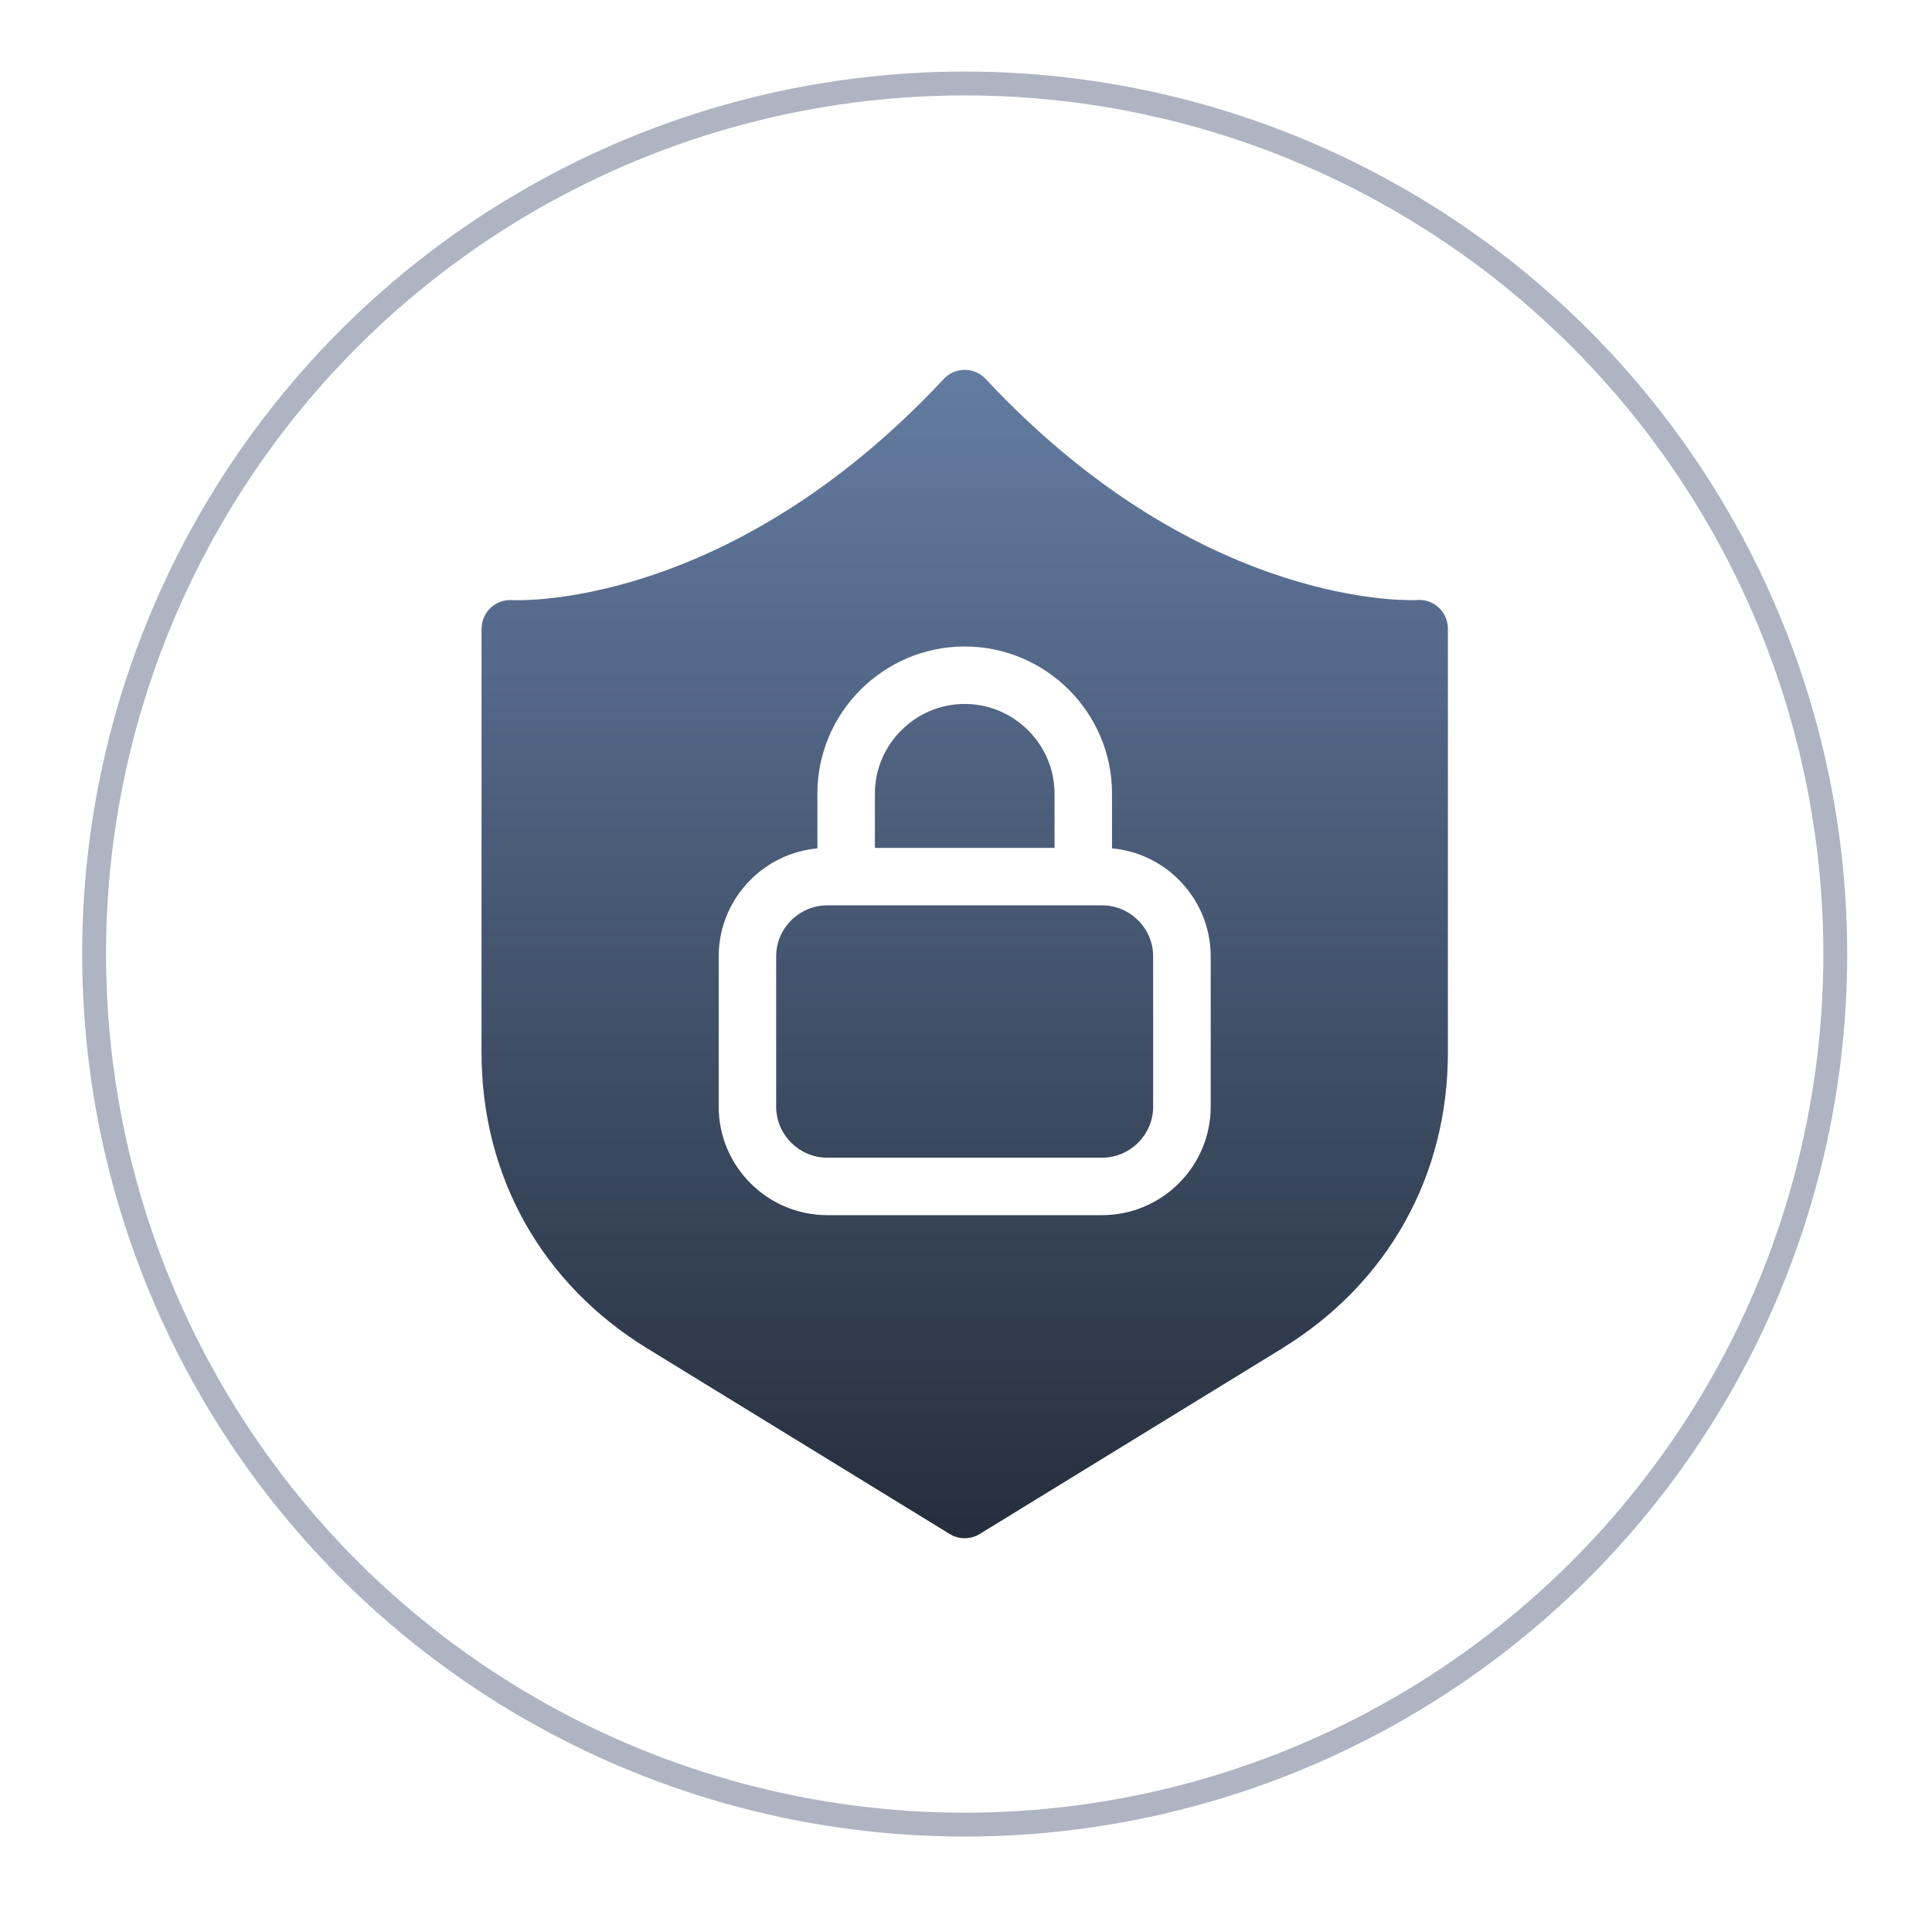 <svg width="81" height="80" viewBox="0 0 81 80" fill="none" xmlns="http://www.w3.org/2000/svg">
<circle cx="40.445" cy="40" r="36.5" stroke="#5E6B84" stroke-opacity="0.5"/>
<path fill-rule="evenodd" clip-rule="evenodd" d="M34.269 35.569V33.272C34.269 31.576 34.962 30.033 36.082 28.916C37.202 27.798 38.747 27.105 40.446 27.105C42.144 27.105 43.69 27.798 44.809 28.916C45.929 30.033 46.622 31.574 46.622 33.272V35.569C47.709 35.667 48.692 36.153 49.422 36.885C50.245 37.706 50.759 38.842 50.759 40.095V46.403C50.759 47.653 50.247 48.79 49.422 49.613C48.6 50.434 47.46 50.947 46.207 50.947H34.684C33.431 50.947 32.294 50.437 31.469 49.613C30.646 48.792 30.132 47.656 30.132 46.403V40.095C30.132 38.844 30.644 37.708 31.469 36.885C32.201 36.153 33.18 35.669 34.269 35.569ZM44.212 35.55V33.274C44.212 32.242 43.788 31.302 43.104 30.62C42.421 29.937 41.481 29.514 40.446 29.514C39.412 29.514 38.471 29.937 37.787 30.62C37.103 31.302 36.68 32.24 36.68 33.274V35.55H44.214H44.212ZM46.207 37.958H34.682C34.095 37.958 33.561 38.199 33.172 38.585C32.783 38.973 32.541 39.506 32.541 40.093V46.401C32.541 46.987 32.783 47.521 33.172 47.909C33.561 48.297 34.095 48.538 34.682 48.538H46.205C46.793 48.538 47.327 48.297 47.716 47.909C48.105 47.521 48.346 46.987 48.346 46.401V40.093C48.346 39.506 48.105 38.973 47.716 38.585C47.327 38.197 46.793 37.958 46.205 37.958H46.207ZM53.751 56.536L41.094 64.303C40.718 64.544 40.221 64.565 39.813 64.313L27.136 56.534C24.924 55.177 23.188 53.373 22.001 51.254C20.816 49.137 20.188 46.718 20.188 44.127L20.189 26.36L20.194 26.302C20.224 25.64 20.787 25.129 21.45 25.16C21.475 25.162 30.423 25.685 39.566 15.889L39.627 15.828C40.112 15.376 40.876 15.405 41.326 15.889C49.982 25.164 58.461 25.186 59.361 25.16C59.407 25.156 59.452 25.152 59.499 25.152C60.164 25.152 60.704 25.689 60.704 26.355V44.123C60.704 46.716 60.076 49.133 58.891 51.25C57.702 53.371 55.968 55.171 53.755 56.53L53.751 56.536Z" fill="url(#paint0_linear_841_43978)"/>
<defs>
<linearGradient id="paint0_linear_841_43978" x1="40.446" y1="15.507" x2="40.446" y2="64.493" gradientUnits="userSpaceOnUse">
<stop stop-color="#647CA2"/>
<stop offset="1" stop-color="#252E3C"/>
</linearGradient>
</defs>
</svg>
